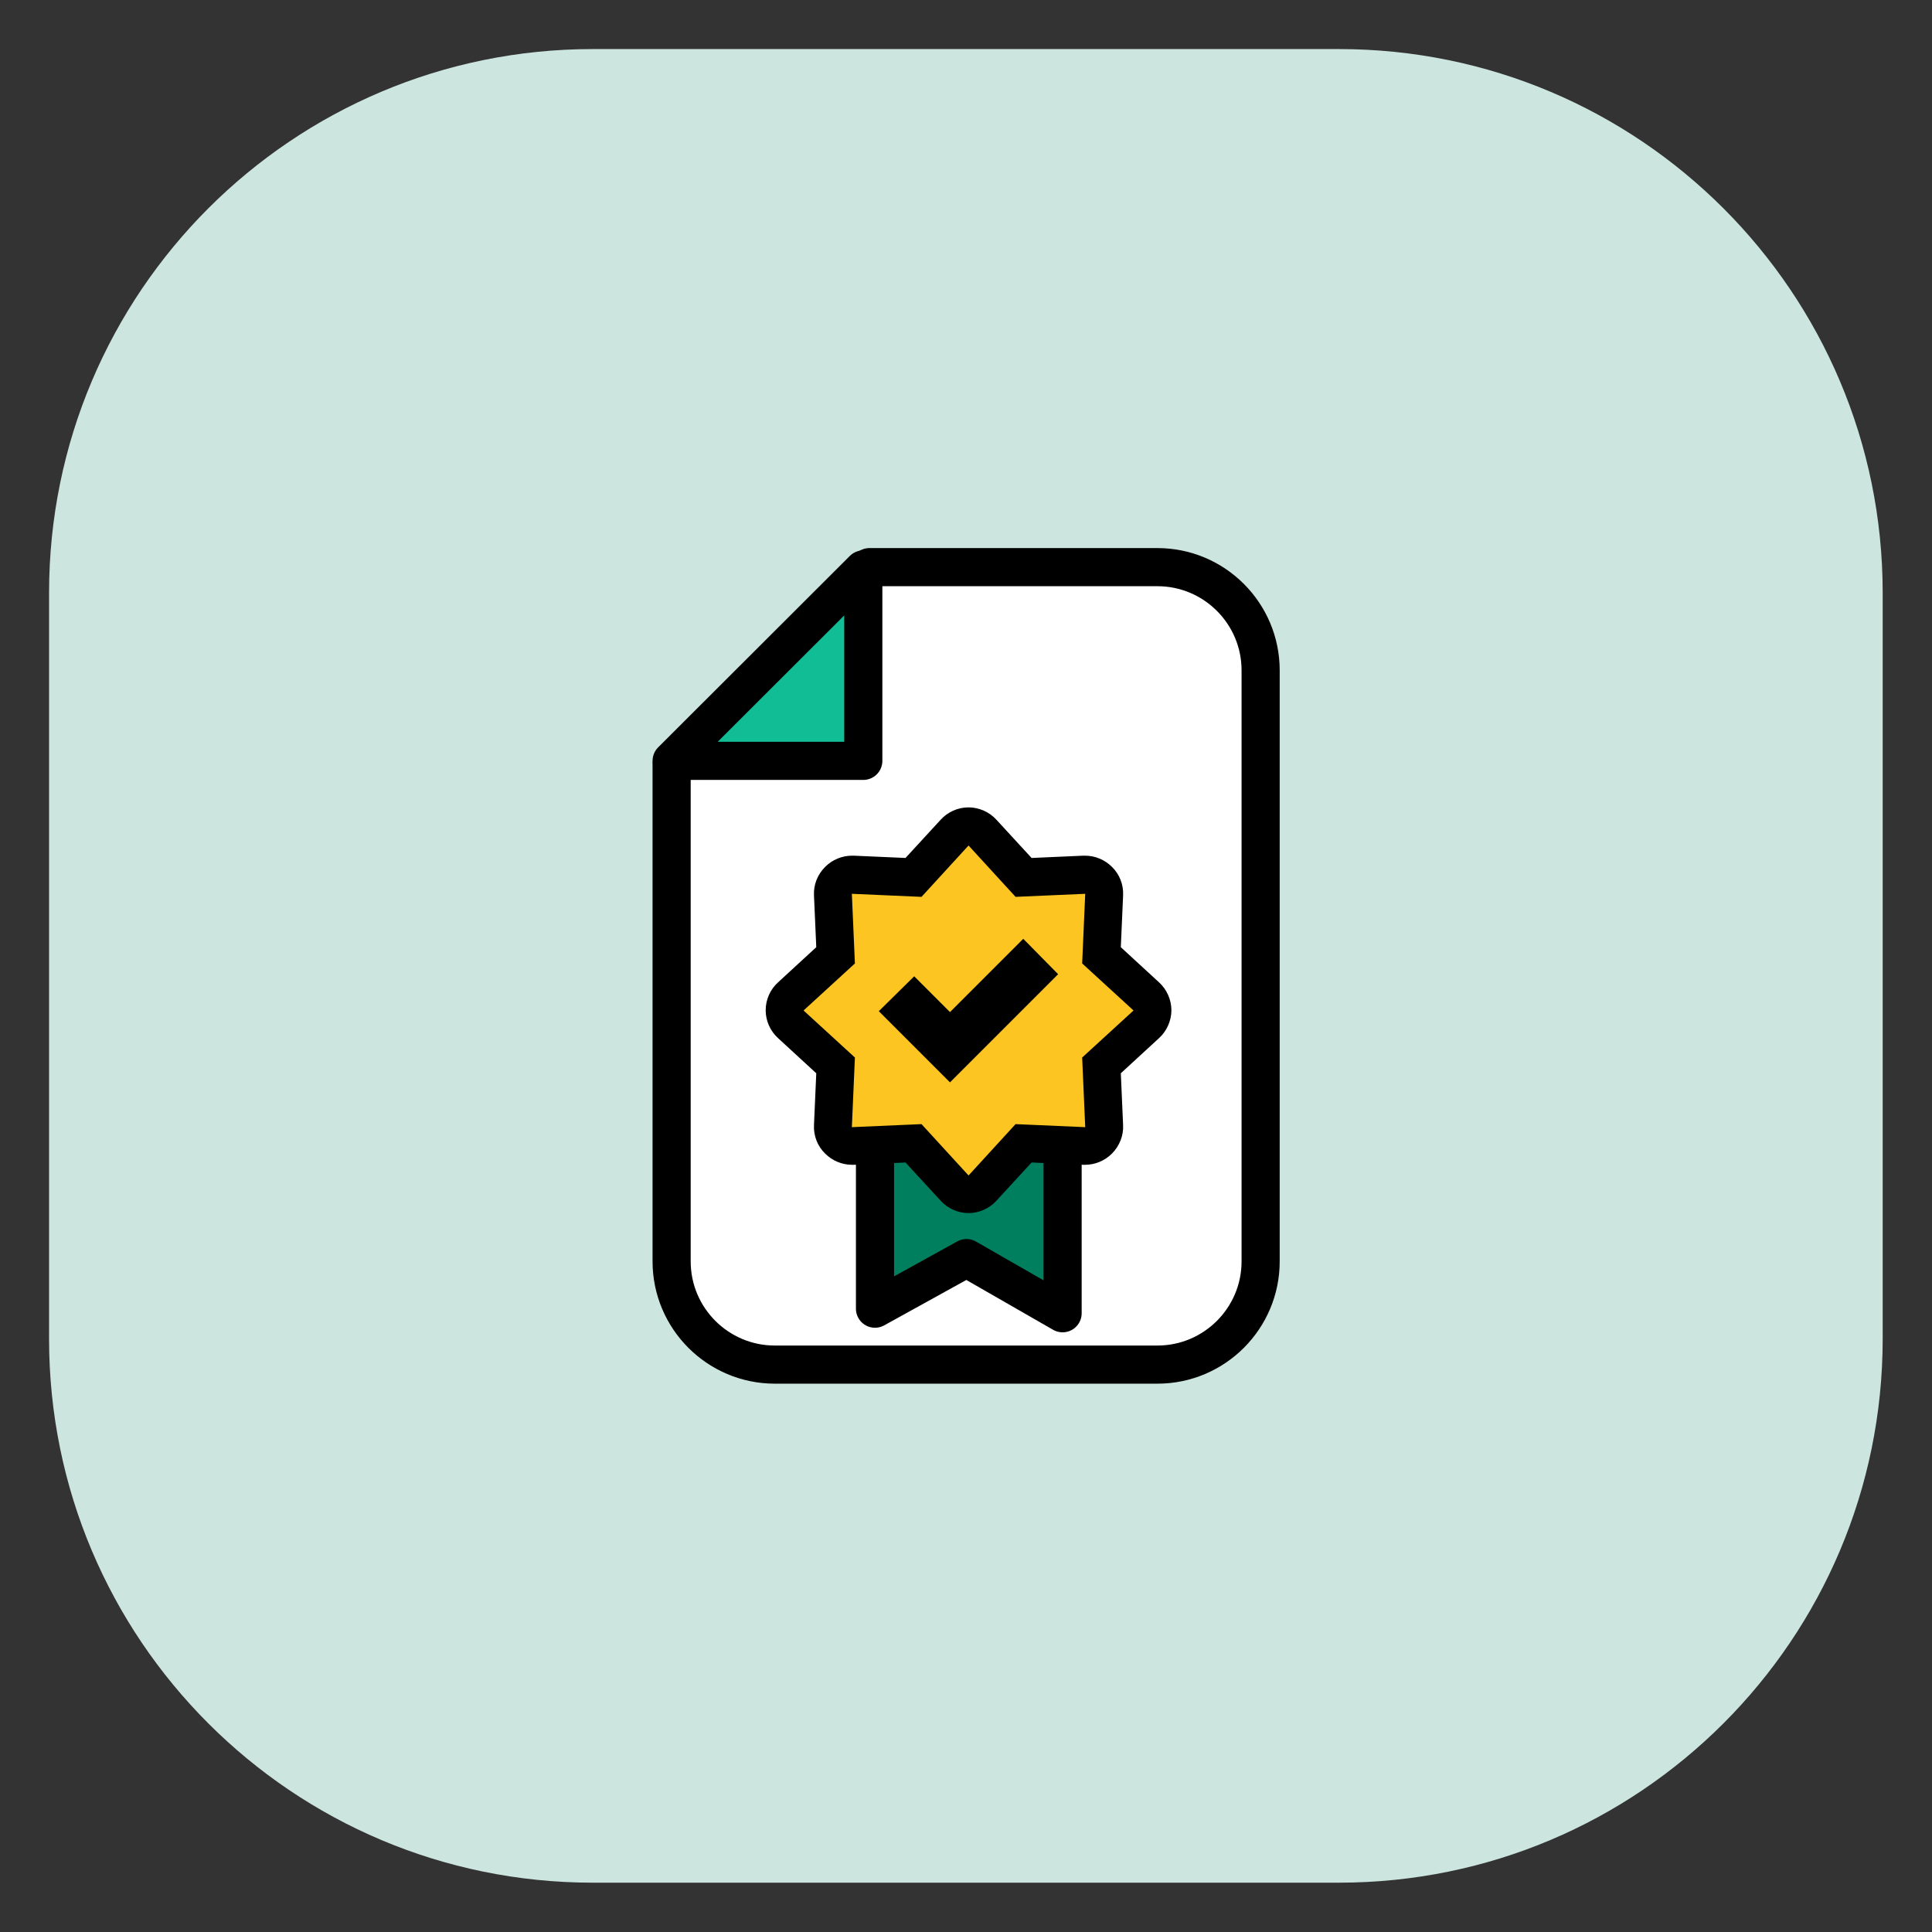 <svg width="76" height="76" viewBox="0 0 76 76" fill="none" xmlns="http://www.w3.org/2000/svg">
<rect x="0" y="0" width="76" height="76" fill="#333333" stroke="none"/>
<path d="M52.67 1.93H23.32C11.507 1.93 1.93 11.507 1.93 23.32V52.67C1.93 64.483 11.507 74.06 23.32 74.06H52.67C64.483 74.06 74.06 64.483 74.06 52.67V23.32C74.06 11.507 64.483 1.93 52.67 1.93Z" fill="#CCE5DF"/>
<path d="M30.48 53.68C28.24 53.68 26.42 51.86 26.42 49.62V30.09L26.58 29.93L34.12 22.39L34.2 22.31H45.53C47.77 22.31 49.59 24.13 49.59 26.37V49.62C49.59 51.86 47.77 53.68 45.53 53.68H30.48Z" fill="white" stroke="black" stroke-width="1.5" stroke-linecap="round" stroke-linejoin="round"/>
<path d="M34.42 39.76V51.48L38.02 49.49L41.8 51.66V39.76H34.42Z" fill="#007F5F" stroke="black" stroke-width="1.5" stroke-linecap="round" stroke-linejoin="round"/>
<path d="M26.42 29.93L33.96 22.4V29.93H26.42Z" fill="#10BD95" stroke="black" stroke-width="1.5" stroke-linecap="round" stroke-linejoin="round"/>
<path d="M38.1 47C37.89 47 37.69 46.91 37.55 46.76L35.93 45C35.93 45 33.52 45.1 33.51 45.1C33.31 45.1 33.12 45.02 32.98 44.88C32.83 44.73 32.75 44.53 32.76 44.32L32.86 41.93L31.1 40.31C30.95 40.17 30.86 39.97 30.86 39.76C30.86 39.55 30.95 39.35 31.1 39.21L32.86 37.59L32.76 35.2C32.76 34.99 32.83 34.79 32.98 34.64C33.12 34.5 33.31 34.42 33.51 34.42C33.52 34.42 35.93 34.52 35.93 34.52L37.55 32.76C37.69 32.61 37.89 32.52 38.1 32.52C38.31 32.52 38.51 32.61 38.65 32.76L40.27 34.52C40.27 34.52 42.68 34.42 42.69 34.42C42.89 34.42 43.08 34.5 43.22 34.64C43.37 34.79 43.45 34.99 43.44 35.2L43.34 37.59L45.1 39.21C45.25 39.35 45.34 39.55 45.34 39.76C45.34 39.97 45.25 40.17 45.1 40.31L43.34 41.93L43.44 44.32C43.44 44.53 43.37 44.73 43.22 44.88C43.08 45.02 42.89 45.1 42.69 45.1C42.68 45.1 40.27 45 40.27 45L38.65 46.76C38.51 46.91 38.31 47 38.1 47Z" fill="#FDC521"/>
<path d="M38.1 33.26L39.95 35.28L42.69 35.16L42.57 37.9L44.59 39.75L42.57 41.6L42.69 44.34L39.95 44.22L38.1 46.24L36.25 44.22L33.51 44.34L33.63 41.6L31.61 39.75L33.63 37.9L33.51 35.16L36.25 35.28L38.1 33.26ZM38.1 31.76C37.68 31.76 37.28 31.94 37 32.25L35.62 33.75L33.58 33.66C33.58 33.66 33.54 33.66 33.52 33.66C33.12 33.66 32.74 33.82 32.46 34.1C32.16 34.4 32 34.8 32.02 35.22L32.11 37.26L30.61 38.64C30.3 38.92 30.12 39.32 30.12 39.74C30.12 40.16 30.3 40.56 30.61 40.84L32.11 42.22L32.02 44.26C32 44.68 32.16 45.09 32.46 45.38C32.74 45.66 33.12 45.82 33.52 45.82C33.54 45.82 33.56 45.82 33.58 45.82L35.62 45.73L37 47.23C37.28 47.54 37.69 47.72 38.1 47.72C38.51 47.72 38.92 47.54 39.2 47.23L40.58 45.73L42.62 45.82C42.62 45.82 42.66 45.82 42.68 45.82C43.08 45.82 43.46 45.66 43.74 45.38C44.04 45.08 44.2 44.67 44.18 44.26L44.09 42.22L45.59 40.84C45.9 40.56 46.08 40.15 46.08 39.74C46.08 39.33 45.9 38.92 45.59 38.64L44.09 37.26L44.18 35.22C44.2 34.8 44.04 34.39 43.74 34.1C43.46 33.82 43.08 33.66 42.68 33.66C42.66 33.66 42.64 33.66 42.62 33.66L40.58 33.75L39.2 32.25C38.92 31.94 38.51 31.76 38.1 31.76Z" fill="black"/>
<path d="M37.37 41.87L35.28 39.78L35.96 39.11L37.37 40.52L40.25 37.64L40.92 38.32L37.37 41.87Z" fill="black" stroke="black" stroke-miterlimit="10"/>
</svg>
